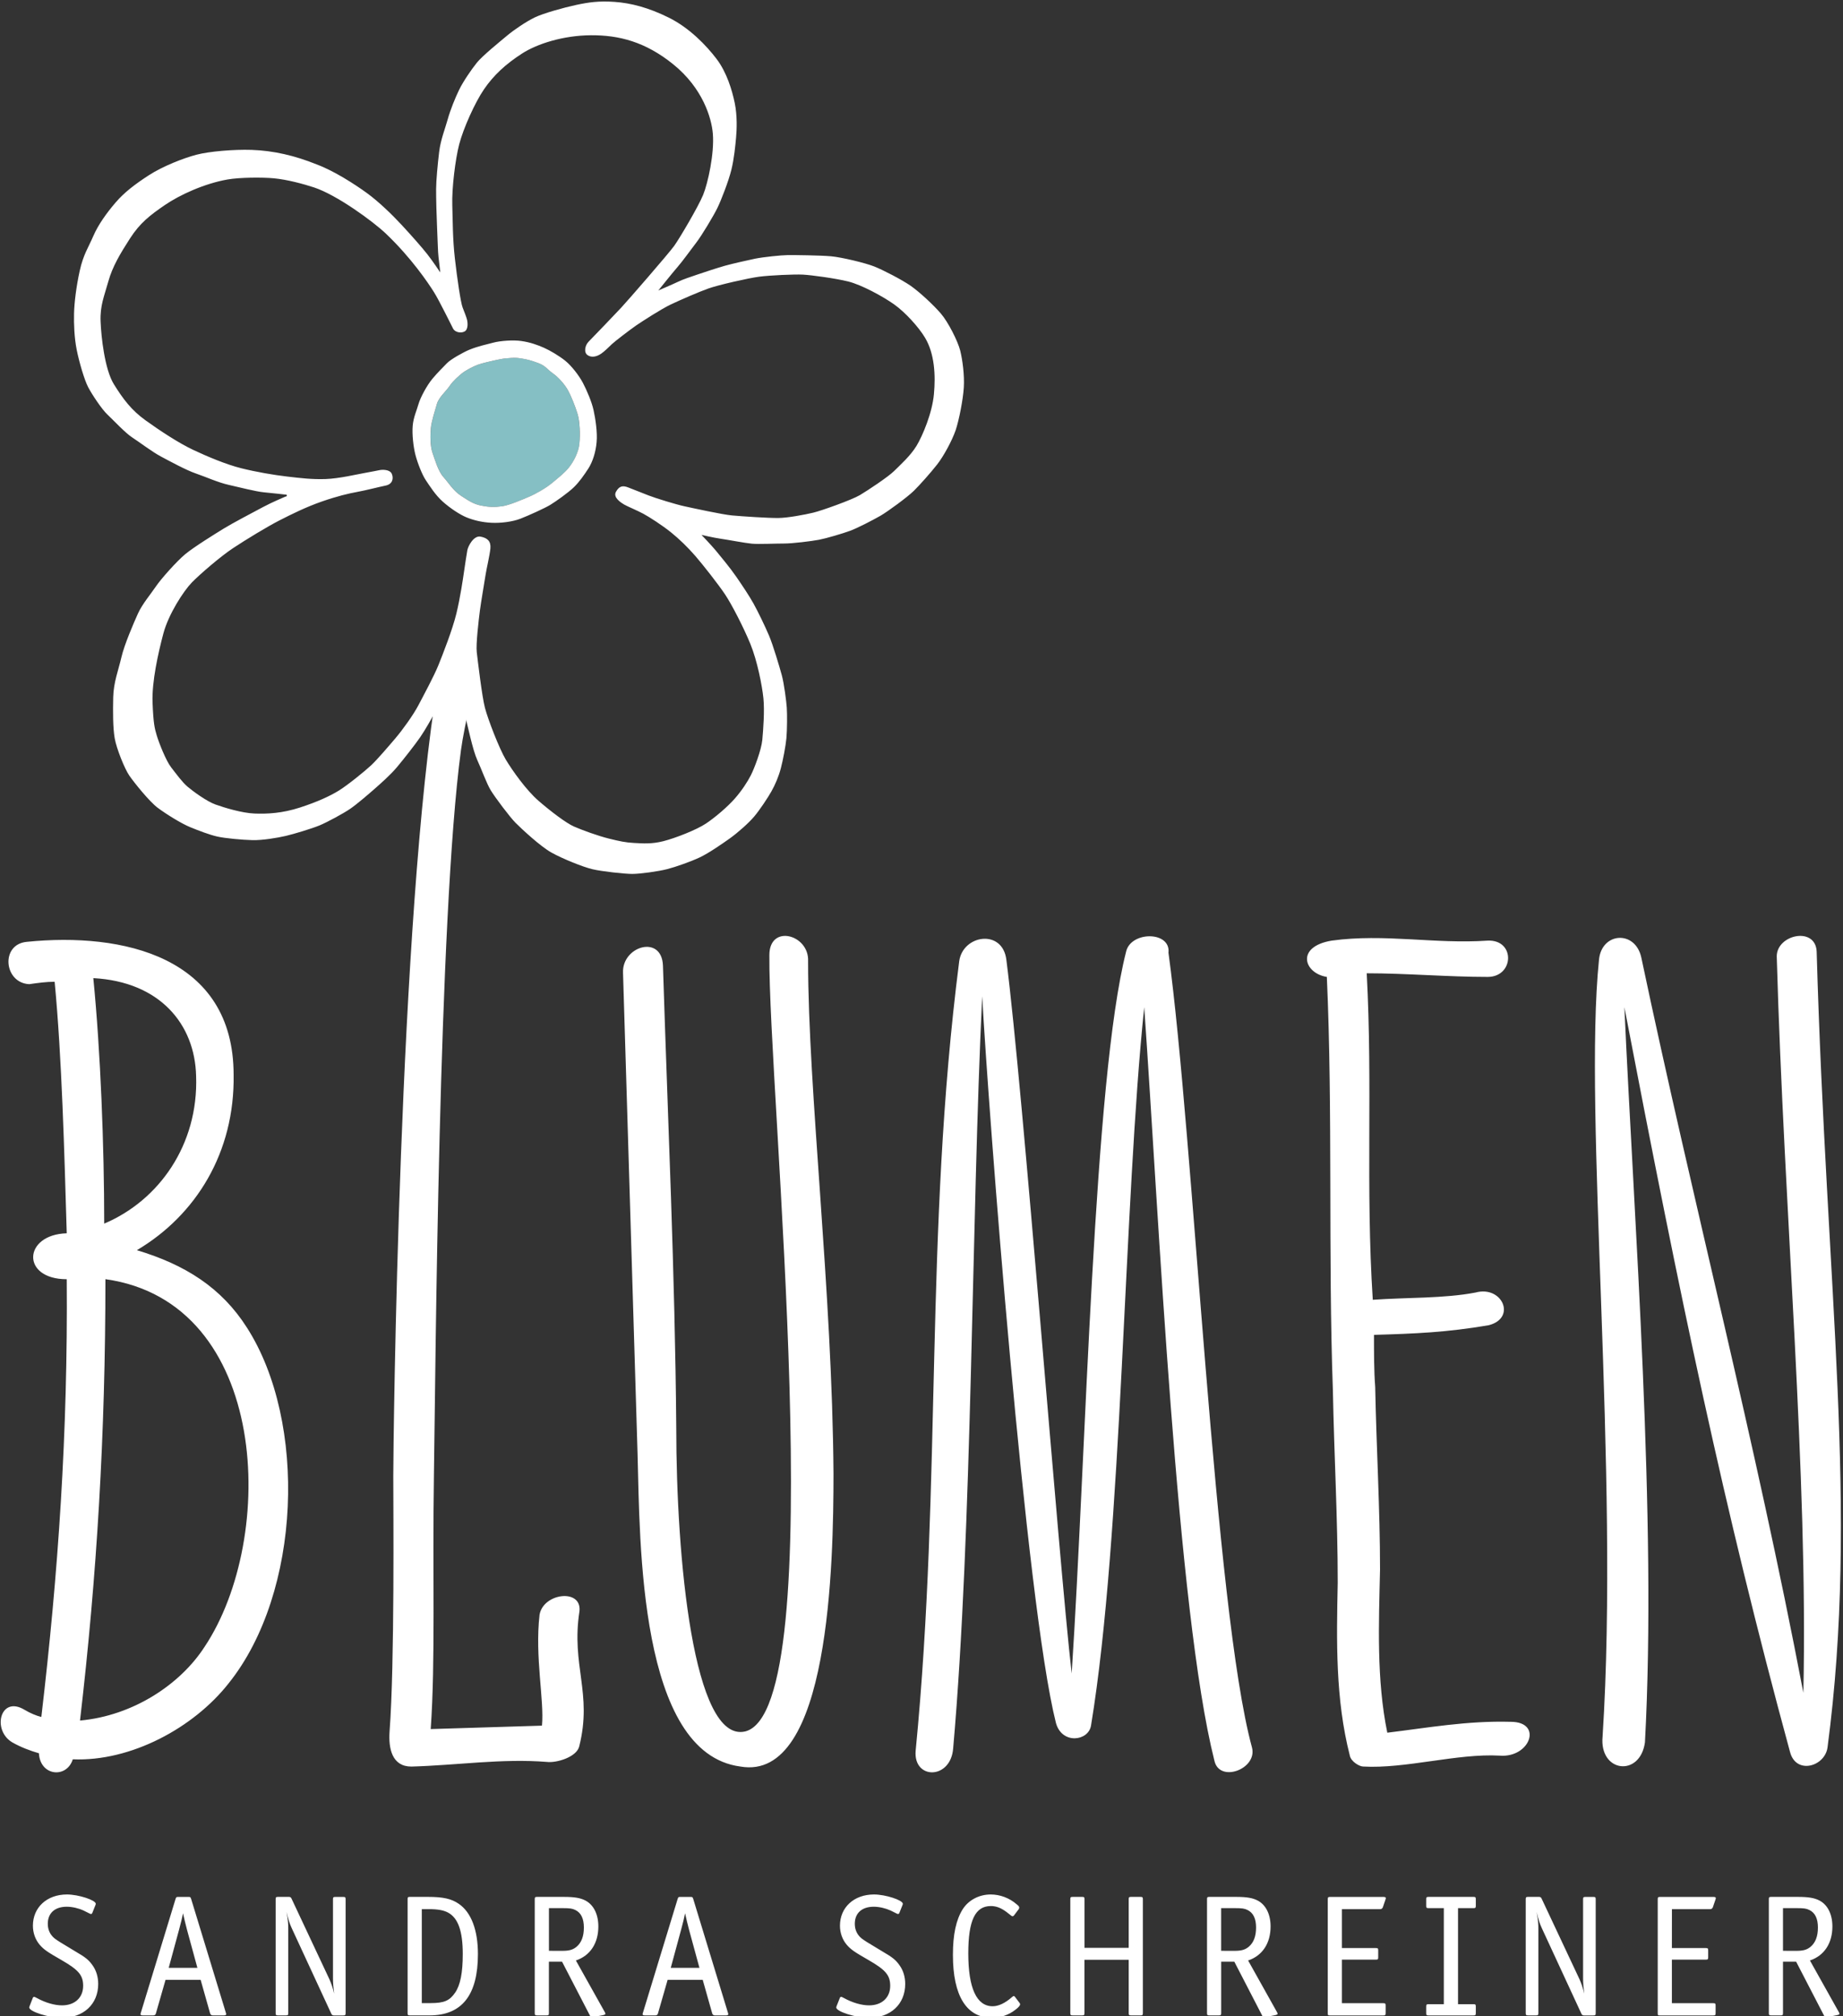 <?xml version="1.0" encoding="utf-8"?>
<!-- Generator: Adobe Illustrator 28.0.0, SVG Export Plug-In . SVG Version: 6.00 Build 0)  -->
<svg version="1.1" id="Ebene_1" xmlns="http://www.w3.org/2000/svg" xmlns:xlink="http://www.w3.org/1999/xlink" x="0px" y="0px"
	 viewBox="0 0 457 500" style="enable-background:new 0 0 457 500;" xml:space="preserve">
<rect x="0" y="0" width="457" height="500" fill="#333333" stroke="none"/>
<style type="text/css">
	.st0{fill:#FFFFFF;}
	.st1{fill:#85BFC4;}
</style>
<path class="st0" d="M7.34,497.5c-0.04,0.09-0.09,0.26-0.09,0.34c0,1.03,4.88,2.57,8.1,2.57c5.35,0,9-3.38,9-8.4
	c0-1.71-0.47-3.34-1.41-4.63c-0.9-1.29-1.71-1.97-4.24-3.43c-4.2-2.53-4.2-2.53-5.14-3.21c-1.11-0.9-1.71-2.14-1.71-3.64
	c0-2.66,1.76-4.24,4.71-4.24c1.37,0,2.96,0.39,4.15,0.94c1.71,0.86,1.71,0.86,1.84,0.86c0.17,0,0.26-0.09,0.34-0.26l0.77-1.93
	c0.09-0.26,0.09-0.26,0.09-0.34c0-0.9-4.28-2.31-7.15-2.31c-4.97,0-8.44,3.21-8.44,7.75c0,1.76,0.6,3.47,1.71,4.76
	c1.03,1.16,1.8,1.71,5.4,3.77c4.24,2.44,5.35,3.77,5.35,6.38c0,2.91-2.06,4.84-5.23,4.84c-1.84,0-4.11-0.64-6.21-1.8
	c-0.56-0.3-0.6-0.3-0.73-0.3s-0.26,0.09-0.3,0.21L7.34,497.5L7.34,497.5z M49.75,490.99l2.36,8.35c0.13,0.3,0.3,0.47,0.64,0.47h2.74
	c0.43,0,0.6-0.09,0.6-0.34c0-0.04,0-0.04-0.09-0.34l-8.61-28.23c-0.17-0.43-0.17-0.47-0.64-0.47h-2.57c-0.47,0-0.47,0.04-0.64,0.47
	l-8.61,28.23c-0.09,0.3-0.09,0.3-0.09,0.38c0,0.21,0.17,0.3,0.6,0.3h2.57c0.34,0,0.56-0.17,0.64-0.47l2.4-8.35H49.75L49.75,490.99z
	 M41.83,488.03l2.57-9.47c0.43-1.59,0.77-2.96,0.99-4.07c0.26,1.24,0.6,2.61,0.99,4.11l2.57,9.42h-7.12V488.03z M72.29,470.85
	c-0.13-0.3-0.3-0.43-0.64-0.43h-2.7c-0.51,0-0.6,0.09-0.6,0.6v28.19c0,0.51,0.09,0.6,0.6,0.6h1.93c0.51,0,0.6-0.09,0.6-0.6v-20.86
	c0-1.33-0.04-1.93-0.43-4.2c0.47,1.93,0.73,2.83,1.29,4.03l9.81,21.21c0.13,0.3,0.34,0.43,0.64,0.43h2.31c0.51,0,0.6-0.09,0.6-0.6
	v-28.19c0-0.51-0.09-0.6-0.6-0.6h-1.93c-0.51,0-0.6,0.09-0.6,0.6v19.66c0,1.16,0.09,2.14,0.3,3.73c-0.34-1.46-0.73-2.53-1.2-3.6
	L72.29,470.85L72.29,470.85z M101.07,499.21c0,0.51,0.09,0.6,0.6,0.6h4.84c8.01,0,12-5.01,12-15.21c0-5.96-1.67-10.37-4.76-12.47
	c-1.8-1.24-3.85-1.71-7.62-1.71h-4.46c-0.51,0-0.6,0.09-0.6,0.6L101.07,499.21L101.07,499.21z M104.59,496.77v-23.31h1.76
	c2.23,0,3.64,0.26,4.76,0.86c2.48,1.33,3.64,4.58,3.64,10.28c0,4.63-0.6,7.67-1.88,9.55c-1.37,2.01-2.74,2.61-6.08,2.61h-2.2V496.77
	z M142.8,486.19c3.56-1.2,5.57-4.28,5.57-8.44c0-3-1.16-5.36-3.21-6.43c-1.24-0.64-2.66-0.9-5.4-0.9h-6.56c-0.51,0-0.6,0.09-0.6,0.6
	v28.19c0,0.51,0.09,0.6,0.6,0.6h2.31c0.51,0,0.6-0.09,0.6-0.6v-12.72h3.26l6.94,13.41c0.13,0.26,0.26,0.34,0.47,0.34H147l2.61-0.51
	c0.34-0.09,0.51-0.17,0.51-0.3c0-0.09-0.04-0.26-0.17-0.47L142.8,486.19L142.8,486.19z M136.12,483.79v-10.58h3.43
	c1.71,0,2.4,0.09,3.13,0.47c1.41,0.69,2.1,2.14,2.1,4.33c0,2.18-0.6,3.77-1.84,4.8c-0.9,0.73-1.8,0.99-3.51,0.99L136.12,483.79
	L136.12,483.79z M174.25,490.99l2.36,8.35c0.13,0.3,0.3,0.47,0.64,0.47h2.74c0.43,0,0.6-0.09,0.6-0.34c0-0.04,0-0.04-0.09-0.34
	l-8.61-28.23c-0.17-0.43-0.17-0.47-0.64-0.47h-2.57c-0.47,0-0.47,0.04-0.64,0.47l-8.61,28.23c-0.09,0.3-0.09,0.3-0.09,0.38
	c0,0.21,0.17,0.3,0.6,0.3h2.57c0.34,0,0.56-0.17,0.64-0.47l2.4-8.35H174.25L174.25,490.99z M166.32,488.03l2.57-9.47
	c0.43-1.59,0.77-2.96,0.99-4.07c0.26,1.24,0.6,2.61,0.99,4.11l2.57,9.42h-7.12V488.03z M207.45,497.5
	c-0.04,0.09-0.09,0.26-0.09,0.34c0,1.03,4.88,2.57,8.1,2.57c5.35,0,9-3.38,9-8.4c0-1.71-0.47-3.34-1.41-4.63
	c-0.9-1.29-1.71-1.97-4.24-3.43c-4.2-2.53-4.2-2.53-5.14-3.21c-1.11-0.9-1.71-2.14-1.71-3.64c0-2.66,1.76-4.24,4.71-4.24
	c1.37,0,2.96,0.39,4.16,0.94c1.71,0.86,1.71,0.86,1.84,0.86c0.17,0,0.26-0.09,0.34-0.26l0.77-1.93c0.09-0.26,0.09-0.26,0.09-0.34
	c0-0.9-4.28-2.31-7.15-2.31c-4.97,0-8.44,3.21-8.44,7.75c0,1.76,0.6,3.47,1.71,4.76c1.03,1.16,1.8,1.71,5.4,3.77
	c4.24,2.44,5.35,3.77,5.35,6.38c0,2.91-2.06,4.84-5.23,4.84c-1.84,0-4.11-0.64-6.21-1.8c-0.56-0.3-0.6-0.3-0.73-0.3
	s-0.26,0.09-0.3,0.21L207.45,497.5L207.45,497.5z M252.64,473.42c0.04-0.09,0.09-0.21,0.09-0.34c0-0.26-0.13-0.43-0.68-0.86
	c-1.76-1.54-4.11-2.4-6.38-2.4c-2.87,0-5.48,1.37-6.94,3.64c-1.67,2.66-2.44,6.3-2.44,11.35c0,10.15,3.38,15.59,9.68,15.59
	c2.1,0,4.16-0.69,5.78-1.97c0.81-0.6,1.2-1.07,1.2-1.37c0-0.13-0.04-0.26-0.13-0.34l-1.07-1.41c-0.13-0.21-0.26-0.3-0.34-0.3
	c-0.13,0-0.3,0.09-0.47,0.26c-1.71,1.5-3.34,2.27-4.8,2.27c-3.98,0-6.04-4.5-6.04-13.11c0-8.18,1.71-11.74,5.61-11.74
	c1.33,0,2.53,0.47,3.9,1.5c1.29,1.03,1.29,1.03,1.46,1.03c0.13,0,0.3-0.09,0.34-0.17L252.64,473.42L252.64,473.42z M268.92,483.06
	v-12.04c0-0.51-0.09-0.6-0.6-0.6H266c-0.51,0-0.6,0.09-0.6,0.6v28.19c0,0.51,0.09,0.6,0.6,0.6h2.31c0.51,0,0.6-0.09,0.6-0.6v-13.19
	h10.97v13.19c0,0.51,0.09,0.6,0.6,0.6h2.31c0.51,0,0.6-0.09,0.6-0.6v-28.19c0-0.51-0.09-0.6-0.6-0.6h-2.31c-0.51,0-0.6,0.09-0.6,0.6
	v12.04H268.92L268.92,483.06z M309.49,486.19c3.56-1.2,5.57-4.28,5.57-8.44c0-3-1.16-5.36-3.21-6.43c-1.24-0.64-2.66-0.9-5.4-0.9
	h-6.55c-0.51,0-0.6,0.09-0.6,0.6v28.19c0,0.51,0.09,0.6,0.6,0.6h2.31c0.51,0,0.6-0.09,0.6-0.6v-12.72h3.26L313,499.9
	c0.13,0.26,0.26,0.34,0.47,0.34h0.21l2.61-0.51c0.34-0.09,0.51-0.17,0.51-0.3c0-0.09-0.04-0.26-0.17-0.47L309.49,486.19
	L309.49,486.19z M302.8,483.79v-10.58h3.43c1.71,0,2.4,0.09,3.13,0.47c1.41,0.69,2.1,2.14,2.1,4.33c0,2.18-0.6,3.77-1.84,4.8
	c-0.9,0.73-1.8,0.99-3.51,0.99L302.8,483.79L302.8,483.79z M332.75,473.46h9.51c0.3,0,0.51-0.17,0.64-0.47l0.64-1.88
	c0.09-0.3,0.09-0.3,0.09-0.38c0-0.21-0.17-0.3-0.6-0.3h-13.19c-0.51,0-0.6,0.09-0.6,0.6v28.19c0,0.56,0.04,0.6,0.6,0.6h13.15
	c0.51,0,0.6-0.09,0.6-0.6v-1.84c0-0.51-0.09-0.6-0.6-0.6h-10.24v-10.8h8.4c0.51,0,0.6-0.09,0.6-0.6v-1.67c0-0.51-0.09-0.6-0.6-0.6
	h-8.4L332.75,473.46L332.75,473.46z M361.54,473.21h3.81c0.51,0,0.6-0.09,0.6-0.6v-1.59c0-0.51-0.09-0.6-0.6-0.6h-11.1
	c-0.51,0-0.6,0.09-0.6,0.6v1.59c0,0.51,0.09,0.6,0.6,0.6h3.77v23.82h-3.77c-0.51,0-0.6,0.09-0.6,0.6v1.59c0,0.51,0.09,0.6,0.6,0.6
	h11.1c0.51,0,0.6-0.09,0.6-0.6v-1.59c0-0.51-0.09-0.6-0.6-0.6h-3.81V473.21L361.54,473.21z M382.27,470.85
	c-0.13-0.3-0.3-0.43-0.64-0.43h-2.7c-0.51,0-0.6,0.09-0.6,0.6v28.19c0,0.51,0.09,0.6,0.6,0.6h1.93c0.51,0,0.6-0.09,0.6-0.6v-20.86
	c0-1.33-0.04-1.93-0.43-4.2c0.47,1.93,0.73,2.83,1.29,4.03l9.81,21.21c0.13,0.3,0.34,0.43,0.64,0.43h2.31c0.51,0,0.6-0.09,0.6-0.6
	v-28.19c0-0.51-0.09-0.6-0.6-0.6h-1.93c-0.51,0-0.6,0.09-0.6,0.6v19.66c0,1.16,0.09,2.14,0.3,3.73c-0.34-1.46-0.73-2.53-1.2-3.6
	L382.27,470.85L382.27,470.85z M414.58,473.46h9.51c0.3,0,0.51-0.17,0.64-0.47l0.64-1.88c0.09-0.3,0.09-0.3,0.09-0.38
	c0-0.21-0.17-0.3-0.6-0.3h-13.2c-0.51,0-0.6,0.09-0.6,0.6v28.19c0,0.56,0.04,0.6,0.6,0.6h13.15c0.51,0,0.6-0.09,0.6-0.6v-1.84
	c0-0.51-0.09-0.6-0.6-0.6h-10.24v-10.8h8.4c0.51,0,0.6-0.09,0.6-0.6v-1.67c0-0.51-0.09-0.6-0.6-0.6h-8.4L414.58,473.46
	L414.58,473.46z M448.8,486.19c3.56-1.2,5.57-4.28,5.57-8.44c0-3-1.16-5.36-3.21-6.43c-1.24-0.64-2.66-0.9-5.4-0.9h-6.55
	c-0.51,0-0.6,0.09-0.6,0.6v28.19c0,0.51,0.09,0.6,0.6,0.6h2.31c0.51,0,0.6-0.09,0.6-0.6v-12.72h3.26l6.94,13.41
	c0.13,0.26,0.26,0.34,0.47,0.34H453l2.61-0.51c0.34-0.09,0.51-0.17,0.51-0.3c0-0.09-0.04-0.26-0.17-0.47L448.8,486.19L448.8,486.19z
	 M442.12,483.79v-10.58h3.43c1.71,0,2.4,0.09,3.13,0.47c1.41,0.69,2.1,2.14,2.1,4.33c0,2.18-0.6,3.77-1.84,4.8
	c-0.9,0.73-1.8,0.99-3.51,0.99L442.12,483.79L442.12,483.79z"/>
<path class="st0" d="M450.47,235.97c-0.3-6.3-9.9-4.2-9.9,1.2c1.8,63.57,7.8,128.35,6.6,182.63c-12-62.98-27.29-121.15-40.18-182.33
	c-1.5-6.9-9.9-6.3-10.5,0.6c-3.9,38.09,5.1,126.85,0.9,192.53c-0.9,9,9.3,10.2,10.5,1.5c3-55.48-2.7-128.95-5.1-182.33
	c13.8,71.97,24.59,124.15,41.08,184.73c1.5,5.7,8.7,3.6,9.3-1.2C460.96,374.22,452.86,320.24,450.47,235.97L450.47,235.97z
	 M371.9,435.39c-10.5-0.6-23.39,3.3-33.89,2.7c-0.9,0-3-1.2-3.3-2.7c-3.6-14.09-3.3-28.49-3-42.88c0-15.89-0.9-31.79-1.2-47.68
	c-1.2-33.29,0-69.27-1.5-102.56c-5.7-0.9-7.8-7.5,1.2-9c13.2-1.8,25.49,0.9,38.68,0c6.9-0.3,6.6,9,0,9c-9.9,0-20.09-0.9-29.99-0.9
	c1.5,28.19-0.3,52.78,1.5,80.97c8.4-0.6,17.69-0.3,25.49-1.8c6.6-1.8,10.2,6.3,3.3,8.1c-10.5,1.8-18.29,2.1-28.49,2.4
	c0,4.5,0,9,0.3,12.9c0.3,15.29,1.2,30.29,1.2,45.28c-0.3,13.49-0.9,27.29,1.8,40.48c9.9-1.2,19.79-3,30.59-2.7
	C382.69,427,379.4,435.99,371.9,435.39L371.9,435.39z M310.43,433.3c-9.3-34.19-14.39-150.84-20.69-197.02c0.6-5.4-9.3-5.4-10.5-0.3
	c-8.1,31.79-9.9,124.15-13.5,179.03c-3.3-28.79-12-144.24-16.19-176.93c-0.9-7.8-10.8-6.3-11.7,0.3
	c-8.7,68.07-4.2,128.05-10.8,195.82c-0.6,7.2,8.7,7.2,9.3-0.6c4.8-54.58,4.5-130.45,7.2-186.53c1.5,27.59,10.8,150.54,18.29,180.23
	c1.5,5.4,8.1,4.5,8.7,0.6c7.8-47.38,8.1-129.55,13.19-178.13c3.6,51.28,8.1,149.94,17.39,186.83
	C302.33,442.29,311.93,438.69,310.43,433.3L310.43,433.3z M183.58,438.09c-25.19-3.3-24.89-55.48-25.49-77.67l-3.6-119.16
	c-0.3-6.6,9.6-9.6,9.9-1.8c1.2,38.09,3,76.57,3.3,114.66c0,32.09,4.2,78.27,17.09,75.27c21.59-5.4,5.7-158.94,6-192.53
	c0-7.8,9.9-5.1,9.6,1.5c0,32.09,6,81.87,6.3,127.15C206.67,387.41,205.77,441.99,183.58,438.09L183.58,438.09z M33.94,310.04
	c14.69-8.7,24.29-24.29,23.99-43.48c0-29.39-27.59-35.39-51.28-32.99c-6.6,0.6-5.7,10.2,0.6,10.5c2.1-0.3,4.2-0.6,6.3-0.6
	c1.8,18.89,2.4,42.28,3,62.38c-10.8,0.3-11.4,11.39,0,11.39c0.3,38.09-2.1,72.87-6.3,108.56c-1.2-0.3-2.7-0.9-4.2-1.8
	c-6-3.6-8.1,5.1-3,8.1c2.1,1.2,4.5,2.1,6.6,2.7c0.3,5.7,6.9,6.3,8.4,1.5c14.39,0.6,29.99-7.8,38.68-18.89
	c17.99-22.49,19.49-64.78,4.5-88.17C54.93,319.34,45.93,313.64,33.94,310.04L33.94,310.04z M25.84,303.45
	c0-19.19-0.9-42.58-2.7-60.88c16.49,0.9,25.19,11.4,25.49,24.29C49.23,283.95,39.34,297.75,25.84,303.45L25.84,303.45z M50.73,408.4
	c-6,9.3-17.69,17.09-30.89,18.29c4.2-35.99,6.3-71.07,6.3-109.46C66.93,322.94,68.73,381.41,50.73,408.4L50.73,408.4z
	 M143.64,433.05c-0.6,2.7-5.65,4.2-8.05,3.9c-11.09-0.9-22.49,0.85-33.59,1.15c-4.8,0-5.7-4.5-5.4-8.7
	c1.28-16.82,0.92-55.55,0.92-63.36s1.4-139.05,11.07-197.03c2.56-7.06,7.11-8.81,9.36-0.55c0,0-2.79,11.22-3.65,17.61
	c-5.59,41.61-6.29,154.21-6.7,179.56c-0.39,24.65,0.4,46.28-0.8,63.17l27.59-0.85c0.6-6.3-1.8-17-0.6-27.49
	c0.9-5.4,10.5-6.6,9.9-0.9C141.59,413.05,146.94,419.85,143.64,433.05L143.64,433.05z"/>
<path class="st1" d="M122.44,89.42c-0.97,0.23-2.7,0.6-3.9,1.02c-1.2,0.42-3.2,1.5-4,2.17s-2.17,1.81-3.03,3.1
	c-0.86,1.3-2.69,2.82-3.16,4.47s-1.35,4.32-1.5,5.99c-0.15,1.68-0.19,4.42,0.39,6.06c0.59,1.64,1.38,4.57,2.72,6.06
	c1.34,1.5,2.44,3.39,4.33,4.63c1.9,1.23,3.09,2.08,5.06,2.47s3.35,0.41,5.16,0.16c1.82-0.26,5.01-1.65,6.66-2.35
	c1.65-0.69,4.21-2.15,5.7-3.39c1.49-1.24,3.19-2.56,4.27-3.94c1.08-1.38,2.35-3.7,2.55-5.9c0.2-2.2,0.08-5.49-0.49-7.34
	s-1.6-4.48-2.42-5.93c-0.82-1.45-2.35-3.18-3.74-4.15s-1.73-1.85-3.68-2.56c-1.94-0.71-2.67-0.88-4.33-1.14
	c-1.67-0.26-2.64-0.03-3.49,0C124.71,88.89,122.44,89.42,122.44,89.42L122.44,89.42z"/>
<path class="st0" d="M238.99,96.09c0.19-3-0.32-6.84-0.89-9.14c-0.57-2.29-2.97-7.09-4.84-9.24c-1.87-2.16-5.37-5.41-7.56-6.91
	c-2.19-1.49-6.64-3.8-8.88-4.7c-2.25-0.9-8.07-2.29-10.72-2.54c-2.65-0.24-9.11-0.32-10.75-0.3s-6.08,0.48-8.1,0.89
	c-2.02,0.42-5.55,1.22-7.4,1.73c-1.86,0.52-5.15,1.6-6.93,2.21s-3.47,1.15-4.82,1.8s-4.85,2.14-4.85,2.14s3.6-4.5,4.86-5.94
	c1.25-1.44,3.14-4.11,4.51-5.88s4.32-6.68,5.28-8.66c0.96-1.98,2.77-6.65,3.45-9.43c0.69-2.78,0.99-6.03,1.17-8s0.32-5.4-0.33-8.57
	c-0.66-3.17-1.97-7.6-4.51-10.94s-6.71-7.69-11.83-10.23c-5.11-2.54-9.5-3.63-13.44-3.91s-6.48,0.1-9.56,0.76s-8.21,2.09-10.29,3.11
	c-2.08,1.02-5.02,2.99-6.79,4.47c-1.77,1.48-6.16,5.04-7.52,6.73s-3.46,4.77-4.41,6.75c-0.96,1.98-2.18,4.97-2.83,7.33
	c-0.65,2.35-1.75,5.01-2.12,8.08s-0.74,7.09-0.75,9.16c-0.02,2.07,0.12,7.17,0.24,9.6c0.12,2.43,0.2,6.23,0.36,7.36
	c0.15,1.13,0.43,3.75,0.43,3.75s-1.82-2.75-3.21-4.52s-3.97-4.68-6.32-7.22s-5.68-5.78-8.67-7.96c-2.99-2.17-8.12-5.49-12.46-7.1
	c-5.38-2.18-10.73-3.42-16.14-3.6c-4.39-0.14-10.47,0.37-13.65,1.2s-8.37,2.85-11.86,5.12s-6.09,4.27-8.21,6.75
	c-2.13,2.48-4.3,5.47-5.51,8.29s-2.49,4.6-3.38,8.66s-1.34,7.98-1.4,10.57c-0.06,2.58,0.06,5.96,0.65,8.94
	c0.59,2.99,1.9,7.51,2.85,9.32s3.38,5.49,4.81,6.82c1.43,1.34,4.41,4.55,6.12,5.65c1.71,1.11,4.93,3.56,7.07,4.7
	s6.33,3.43,8.75,4.25c2.43,0.83,5.49,2.23,8.11,2.81c2.62,0.59,6.75,1.66,8.72,1.84c1.97,0.18,5.64,0.6,5.64,0.6l0.05,0.35
	c0,0-0.62,0.2-0.9,0.35c-0.27,0.15-2.42,0.99-5.05,2.38c-2.63,1.4-7.52,3.97-9.72,5.32c-2.19,1.35-7.41,4.58-9.56,6.37
	s-6.1,6.25-7.29,8.04c-1.2,1.79-3.32,4.27-4.41,6.67c-1.08,2.4-3.38,7.71-4.1,10.84c-0.72,3.13-1.95,6.2-2.03,9.91
	c-0.08,3.7-0.08,7.5,0.36,10.12c0.45,2.63,2.49,7.65,3.63,9.3c1.14,1.66,4.93,6.4,7.03,7.98c2.1,1.57,5.85,3.9,8.01,4.79
	c2.16,0.89,4.83,1.91,6.77,2.35s6.22,0.83,8.72,0.89c2.5,0.06,6.17-0.56,8.29-1.05c2.12-0.5,6.46-1.82,8.35-2.6
	c1.88-0.78,5.97-2.99,7.62-4.13c1.66-1.14,4.56-3.64,5.97-4.88c1.41-1.25,3.94-3.43,5.68-5.52c1.74-2.08,4.38-5.46,5.68-7.33
	c1.29-1.87,2.84-4.66,3.98-6.71c1.14-2.05,2.69-4.84,3.44-6.41s2.24-5.57,2.24-5.57s0.18,2.69,0.28,4.42s0.49,5.91,1.18,8.73
	c0.69,2.82,1.95,8.8,3.03,11.15c1.08,2.34,2.31,5.82,3.36,7.55s4.74,6.65,6.16,8.07c1.42,1.42,6.11,5.82,8.9,7.37
	c2.79,1.55,7.78,3.56,10.14,4.12s8,1.17,9.9,1.17s6.44-0.62,8.65-1.19c2.21-0.57,5.87-1.88,8.03-2.89s5.48-3.29,7.51-4.74
	c2.03-1.45,4.66-3.8,6.02-5.4c1.35-1.6,3.36-4.61,4.28-6.25c0.93-1.64,1.81-3.71,2.34-5.74c0.53-2.02,1.2-5.5,1.38-7.46
	c0.18-1.97,0.21-6.02,0.09-7.58c-0.11-1.56-0.66-5.92-1.24-8.05c-0.58-2.12-2.16-7.44-3.15-9.78c-0.99-2.33-2.73-5.94-3.84-7.94
	s-2.78-4.48-4.3-6.69s-4.01-5.2-5.09-6.51c-1.09-1.31-3.53-3.86-3.53-3.86s3.04,0.71,4.74,0.95c1.7,0.24,6.03,1.07,7.74,1.23
	c1.71,0.16,6.04-0.05,8.03-0.04c1.98,0.01,6.78-0.58,8.62-0.93c1.84-0.35,5.83-1.53,7.71-2.22s5.68-2.67,7.5-3.71
	s6.82-4.72,8.33-6.22c1.52-1.5,4.21-4.53,5.78-6.54c1.57-2.01,3.64-5.79,4.57-8.46C237.83,104.1,238.8,99.1,238.99,96.09
	L238.99,96.09z M231.58,97.76c-0.43,4.69-2.81,10.31-4.31,12.8c-1.5,2.48-4.08,4.78-5.56,6.25c-1.49,1.47-6.53,4.81-8.5,5.98
	c-1.97,1.17-9.49,3.86-11.56,4.35s-6.21,1.29-8.66,1.32s-9.01-0.41-11.44-0.63c-2.43-0.22-9.73-1.82-11.8-2.27
	c-2.07-0.44-7.17-2.01-8.89-2.68c-1.71-0.66-3.67-1.44-5.06-1.99c-1.39-0.55-2.25-0.38-3.06,1.07s1.35,2.75,1.99,3.14
	c0.64,0.4,3.25,1.48,4.78,2.3s4.72,2.89,6.85,4.6c2.13,1.72,4.14,3.68,6.06,5.88c1.91,2.2,5.7,7.04,7.33,9.47
	c1.64,2.43,4.58,8.12,6.31,12.33c1.73,4.22,2.93,10.42,3.24,13.49c0.31,3.07-0.04,7.78-0.27,10.29c-0.23,2.52-2.01,7.17-2.84,8.79
	s-2.21,3.77-4,5.81c-1.79,2.03-4.82,4.63-7.16,6.19s-7.6,3.61-10.55,4.36c-2.94,0.74-5.04,0.55-7.23,0.44
	c-2.19-0.12-3.51-0.41-6.24-1.08s-6.74-2.14-8.69-3s-5.74-3.74-8.8-6.39c-3.05-2.65-6.5-7.53-8.11-10.22s-4.41-9.96-5.16-12.82
	s-1.79-11.83-2.03-13.8s0.5-8.16,0.78-10.33s1.19-7.42,1.4-8.83c0.21-1.42,1.03-4.81,1.2-6.57c0.16-1.76-0.69-2.6-2.44-2.93
	c-1.74-0.33-3.1,2.42-3.27,3.34c-0.17,0.91-0.6,3.75-0.84,5.42s-0.92,6.34-1.88,10.31s-3.39,10.17-4.48,12.86
	c-1.09,2.69-3.74,7.6-4.97,9.94s-3.85,5.99-5.65,8.11s-4.55,5.33-6.03,6.72c-1.48,1.39-5.87,4.96-8.02,6.28
	c-2.15,1.32-5.16,2.74-9.6,4.19c-4.45,1.45-8.18,1.62-11.3,1.5s-7.48-1.45-9.69-2.24c-2.21-0.79-5.62-3.31-6.95-4.44
	c-1.33-1.14-2.76-3.13-4.04-4.77c-1.29-1.64-3.07-6.2-3.58-7.94c-0.52-1.74-0.83-2.95-1.03-8.13c-0.2-5.18,1.38-12.22,2.67-17.09
	c1.29-4.87,5.04-10.61,7.09-12.71c2.05-2.09,7.1-6.45,10.25-8.53s8.44-5.31,11.54-6.89s6.56-3.29,10.4-4.63
	c3.84-1.34,6.7-2.01,8.85-2.4s5.27-1.21,6.99-1.56s2.02-1.76,1.54-2.9c-0.49-1.14-2.35-1.06-2.96-0.95
	c-0.6,0.11-1.98,0.41-3.87,0.74c-1.89,0.33-6.21,1.37-9.61,1.49c-3.39,0.11-6.07-0.22-9.5-0.62s-7.68-1.13-11.4-2.06
	s-8.36-2.88-11.93-4.56s-8.35-4.83-11.84-7.35s-5.52-5.24-7.81-8.92c-2.28-3.68-3.15-11.71-3.3-15.61s0.91-6.26,1.92-9.89
	s2.91-6.84,5.38-10.67s4.92-5.72,8.62-8.26c3.7-2.54,9.83-5.34,15.55-6.35c3.02-0.53,8.59-0.56,11.44-0.3
	c3.35,0.31,7.37,1.4,10.02,2.27c5.66,1.87,14.59,8.39,17.81,11.45c6.3,5.99,10.54,12.3,11.94,14.54s4.31,8.26,4.75,9.06
	c0.43,0.8,1.81,1.2,2.81,0.68c0.98-0.5,0.8-2.29,0.61-2.99c-0.19-0.69-0.6-1.75-1.08-2.97c-0.48-1.23-1.36-7.23-1.92-12.18
	c-0.56-4.96-0.51-9.18-0.64-13.25s0.74-11.3,1.72-15.06c1.04-3.96,3.9-10.35,6.16-13.64c2.34-3.42,5.32-6.21,9.44-8.86
	c3.68-2.37,10.14-4.48,17.07-4.52c6.94-0.04,13.49,1.62,20.39,7.2c7.32,5.91,9.51,13.31,9.83,17.22c0.4,4.86-1.21,12.23-2.41,15.17
	c-1.2,2.93-5.8,10.71-7.16,12.62c-1.36,1.9-11.57,13.65-13.17,15.36c-1.6,1.71-7.11,7.46-8.04,8.39s-1.26,2.67-0.31,3.35
	s2.24,0.46,3.42-0.36c0.93-0.65,1.93-1.68,2.67-2.38c0.74-0.69,4.47-3.56,6-4.61c1.53-1.04,6.21-4.08,8.6-5.21s6.88-3.09,9.33-3.96
	s9.87-2.56,12.53-2.91c2.65-0.35,8.77-0.63,10.87-0.52c2.1,0.11,8.04,0.91,11.26,1.71c3.22,0.8,8.54,3.66,11.4,5.7
	c2.76,1.97,6.06,5.62,7.62,8.23C231.75,87.71,232.02,93.07,231.58,97.76L231.58,97.76z M145.88,116.21c-1.11,1.69-2.2,3.28-3.6,4.64
	c-1.39,1.35-4.44,3.5-5.79,4.33c-1.34,0.83-5.42,2.67-7.4,3.44c-1.97,0.77-4.86,1.14-7.18,1.03s-4.38-0.61-6.12-1.3
	c-1.73-0.69-4.12-2.28-5.98-3.93s-3.24-3.89-4.17-5.25c-0.93-1.35-2.05-4.2-2.6-6.26c-0.55-2.06-0.89-5.26-0.7-7.36
	s0.98-3.72,1.44-5.36c0.47-1.65,2.12-4.67,3.43-6.24s2.7-2.92,3.63-3.89c0.94-0.97,4.08-2.72,5.48-3.3c2.31-0.95,4.24-1.3,5.98-1.78
	c1.73-0.47,4.93-0.7,6.91-0.42c2.3,0.32,4.13,1.01,5.66,1.68c1.52,0.67,3.83,2.04,5.31,3.24c1.48,1.19,3.37,3.59,4.36,5.47
	c0.99,1.89,2.21,4.75,2.65,6.8c0.45,2.05,0.98,5.48,0.75,7.89C147.74,112.04,146.98,114.51,145.88,116.21L145.88,116.21z
	 M143.21,102.64c-0.57-1.85-1.6-4.48-2.42-5.93c-0.82-1.45-2.35-3.18-3.74-4.15s-1.73-1.85-3.68-2.56
	c-1.94-0.71-2.67-0.88-4.33-1.14c-1.67-0.26-2.64-0.03-3.49,0s-3.12,0.56-3.12,0.56c-0.97,0.23-2.7,0.6-3.9,1.02
	c-1.2,0.42-3.2,1.5-4,2.17s-2.17,1.81-3.03,3.1c-0.86,1.3-2.69,2.82-3.16,4.47s-1.35,4.32-1.5,5.99c-0.15,1.68-0.19,4.42,0.39,6.06
	c0.59,1.64,1.38,4.57,2.72,6.06c1.34,1.5,2.44,3.39,4.33,4.63c1.9,1.23,3.09,2.08,5.06,2.47s3.34,0.41,5.16,0.16
	c1.82-0.26,5.01-1.65,6.66-2.35c1.65-0.69,4.21-2.15,5.7-3.39c1.49-1.24,3.19-2.56,4.27-3.94c1.08-1.38,2.35-3.69,2.55-5.9
	C143.9,107.78,143.78,104.49,143.21,102.64L143.21,102.64z"/>
</svg>
